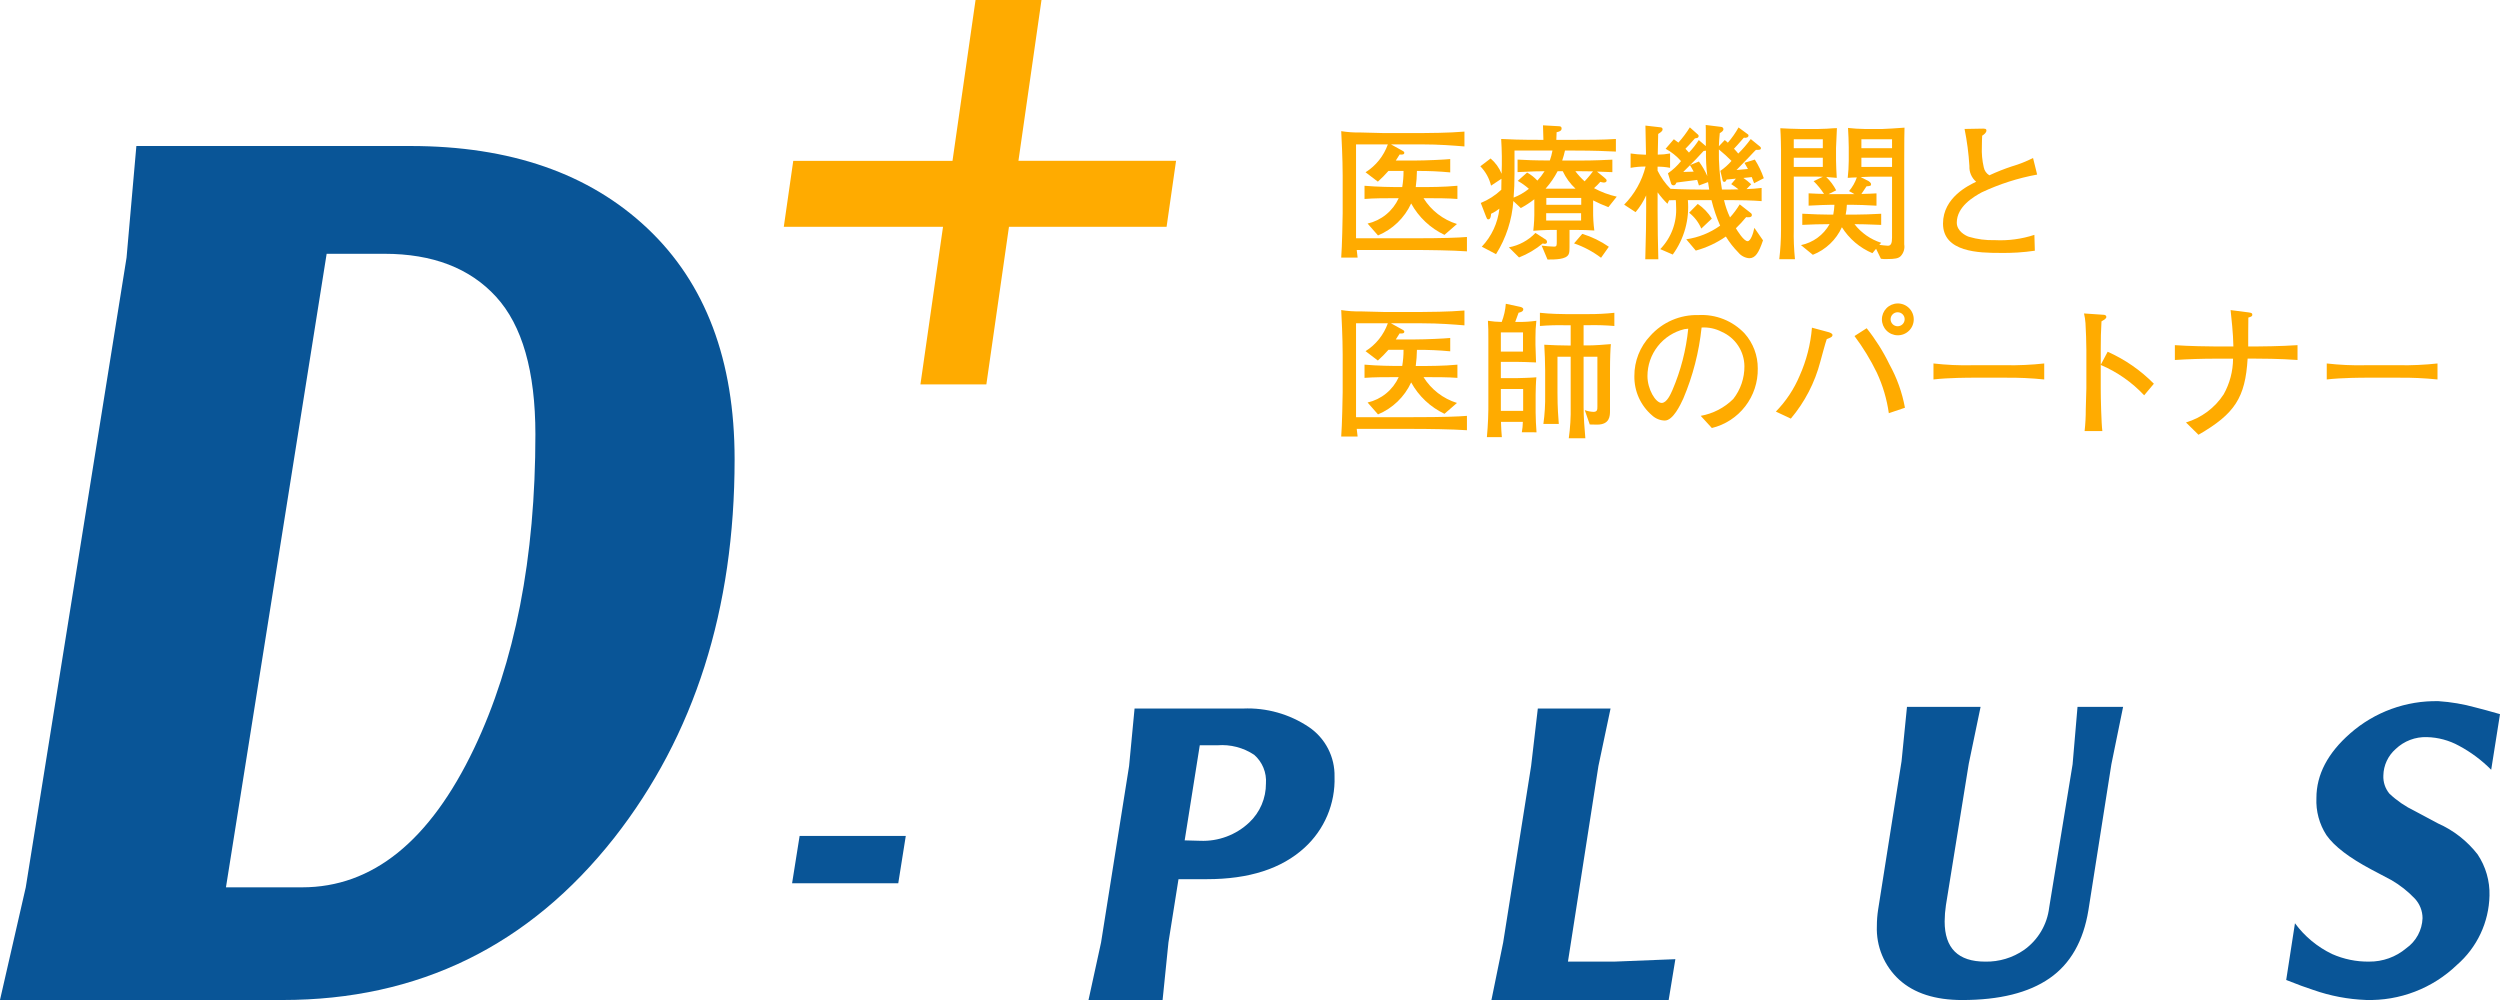 <svg width="320" height="128" viewBox="0 0 320 128" fill="none" xmlns="http://www.w3.org/2000/svg">
<path d="M60.674 95.82C55.015 107.662 47.679 113.581 38.666 113.578H28.922L41.811 32.485H49.198C55.38 32.485 60.147 34.318 63.498 37.985C66.849 41.652 68.527 47.518 68.531 55.585C68.533 71.409 65.914 84.821 60.674 95.82ZM82.867 29.227C75.426 22.202 65.31 18.69 52.519 18.689H17.455L16.197 32.989L3.297 113.579L-0.003 128.001H36.165C53.565 128.001 67.716 121.081 78.619 107.242C88.893 94.135 94.03 77.988 94.03 58.799C94.032 46.113 90.311 36.256 82.867 29.227Z" fill="#095597"/>
<path d="M115.94 107L114.977 113.062H101.387L102.351 107H115.94Z" fill="#095597"/>
<path d="M159.897 105.284C159.06 106.072 158.073 106.685 156.996 107.086C155.919 107.488 154.772 107.67 153.623 107.622L151.638 107.568L153.571 95.396H155.823C157.489 95.262 159.151 95.693 160.541 96.62C161.057 97.073 161.462 97.641 161.722 98.277C161.982 98.913 162.091 99.601 162.041 100.286C162.046 101.222 161.858 102.148 161.49 103.008C161.121 103.868 160.579 104.643 159.897 105.284ZM167.555 93.075C165.061 91.395 162.094 90.56 159.09 90.693H145.224L144.524 98.047L140.934 120.647L139.329 128.001H148.812L149.563 120.619L150.848 112.534H154.491C159.878 112.534 164.036 111.196 166.966 108.52C168.229 107.373 169.228 105.965 169.894 104.394C170.559 102.823 170.876 101.125 170.821 99.42C170.849 98.174 170.565 96.941 169.994 95.832C169.424 94.724 168.585 93.776 167.555 93.075Z" fill="#095597"/>
<path d="M214.447 122.775L213.59 128H190.904L192.404 120.646L195.983 98.046L196.841 90.692H206.151L204.598 98.053L200.698 123.088H206.58L214.447 122.775Z" fill="#095597"/>
<path d="M271.756 90.482L270.256 97.828L267.317 116.507C266.672 120.464 265.013 123.37 262.339 125.223C259.665 127.076 255.937 128.003 251.156 128.004C247.695 128.004 245.01 127.137 243.099 125.404C242.15 124.535 241.403 123.469 240.909 122.28C240.415 121.092 240.186 119.811 240.239 118.525C240.239 117.826 240.293 117.128 240.399 116.437L243.399 97.437L244.094 90.479H253.515L252.001 97.761L249.079 115.861C248.975 116.552 248.92 117.249 248.915 117.948C248.915 121.376 250.645 123.089 254.106 123.088C255.882 123.124 257.624 122.599 259.084 121.588C259.966 120.959 260.707 120.153 261.26 119.221C261.813 118.29 262.164 117.253 262.293 116.177L265.293 97.83L265.922 90.483L271.756 90.482Z" fill="#095597"/>
<path d="M320 91.41L318.873 98.531C317.662 97.307 316.274 96.272 314.756 95.461C313.492 94.764 312.077 94.383 310.634 94.35C309.902 94.326 309.172 94.448 308.487 94.71C307.802 94.971 307.177 95.367 306.647 95.873C306.162 96.297 305.772 96.817 305.5 97.401C305.229 97.985 305.082 98.619 305.07 99.263C305.029 100.108 305.306 100.937 305.846 101.588C306.803 102.49 307.894 103.237 309.08 103.804L312.075 105.404C314.06 106.284 315.797 107.642 317.13 109.356C318.176 110.917 318.709 112.765 318.655 114.643C318.617 116.33 318.227 117.99 317.509 119.517C316.791 121.043 315.762 122.403 314.488 123.509C312.943 124.995 311.117 126.157 309.117 126.927C307.116 127.698 304.982 128.061 302.84 127.996C300.544 127.909 298.274 127.477 296.106 126.715C295.217 126.432 294.059 126.005 292.634 125.436L293.755 118.176C294.992 119.858 296.623 121.211 298.505 122.115C299.999 122.778 301.619 123.109 303.253 123.086C304.99 123.102 306.674 122.495 308.002 121.376C308.622 120.938 309.132 120.364 309.494 119.697C309.855 119.03 310.058 118.288 310.086 117.53C310.084 116.599 309.731 115.702 309.097 115.02C308.223 114.1 307.224 113.308 306.128 112.668L303.506 111.281C300.689 109.782 298.782 108.321 297.784 106.898C296.871 105.487 296.423 103.825 296.501 102.146C296.501 99.153 297.947 96.392 300.838 93.862C303.958 91.127 307.99 89.659 312.138 89.749C313.73 89.854 315.307 90.122 316.845 90.549C317.592 90.732 318.643 91.019 320 91.41Z" fill="#095597"/>
<path d="M149.323 29.029H129.148L126.254 49.204H117.815L120.707 29.029H100.326L101.537 20.588H121.92L124.87 0H133.311L130.36 20.583H150.535L149.323 29.029Z" fill="#FFAB00"/>
<path d="M180.762 31.998H173.662C173.68 32.205 173.7 32.375 173.775 32.975H171.675C171.787 31.586 171.862 27.736 171.862 27.286V22.479C171.862 20.394 171.712 17.465 171.675 16.789C172.502 16.92 173.338 16.977 174.175 16.958C174.644 16.958 176.691 17.033 177.104 17.033H182.004C182.548 17.033 185.534 17.014 187.449 16.845V18.745C186.06 18.632 184.219 18.482 182.023 18.482H178.042L179.506 19.29C179.656 19.364 179.751 19.439 179.751 19.552C179.751 19.816 179.432 19.796 179.151 19.778C178.888 20.191 178.812 20.322 178.663 20.548H181.141C182.456 20.548 184.934 20.435 185.629 20.36V22.068C184.213 21.932 182.79 21.87 181.367 21.881C181.359 22.572 181.308 23.261 181.216 23.946H182.588C182.606 23.946 184.841 23.946 186.549 23.778V25.468C185.329 25.368 183.808 25.368 182.588 25.368H182.211C183.195 26.948 184.714 28.121 186.492 28.673L184.892 30.062C183.084 29.204 181.592 27.798 180.629 26.044C179.777 27.891 178.262 29.352 176.385 30.137L175.052 28.617C175.921 28.418 176.732 28.021 177.422 27.457C178.112 26.894 178.664 26.179 179.033 25.368H178.621C177.343 25.368 175.841 25.368 174.659 25.468V23.778C176.259 23.927 178.47 23.946 178.621 23.946H179.484C179.601 23.264 179.657 22.573 179.652 21.881H177.718C177.297 22.366 176.845 22.823 176.367 23.252L174.79 22.052C176.115 21.217 177.12 19.96 177.643 18.484H173.573V30.501H180.802C184.839 30.501 186.602 30.426 187.768 30.333V32.173C185.813 32.036 182.773 31.998 180.762 31.998Z" fill="#FFAB00"/>
<path d="M205.873 26.516C205.207 26.265 204.554 25.976 203.92 25.652V26.967C203.91 27.816 203.961 28.664 204.073 29.505C203.303 29.449 202.552 29.431 201.781 29.431H200.899V31.005C200.899 32.188 200.899 32.319 200.768 32.582C200.43 33.201 199.153 33.221 198.082 33.221L197.331 31.436C197.854 31.508 198.381 31.552 198.909 31.568C199.266 31.568 199.266 31.436 199.266 30.91V29.428H198.816C198.796 29.428 197.575 29.428 196.261 29.539C196.364 28.654 196.408 27.764 196.393 26.873V25.505C195.85 25.928 195.272 26.305 194.665 26.632L193.707 25.732C193.54 28.146 192.779 30.482 191.492 32.532L189.67 31.575C190.931 30.243 191.722 28.535 191.923 26.711C191.592 26.968 191.233 27.188 190.854 27.368C190.854 27.5 190.834 28.082 190.497 28.082C190.346 28.082 190.309 27.951 190.215 27.725L189.539 25.979C190.512 25.583 191.403 25.01 192.167 24.289L192.186 22.881L190.854 23.763C190.629 22.828 190.155 21.972 189.483 21.285L190.797 20.285C191.416 20.814 191.9 21.484 192.206 22.239C192.264 20.755 192.245 19.27 192.149 17.788C193.163 17.845 194.534 17.901 197.257 17.901H197.557C197.539 17.45 197.521 16.549 197.502 16.042L199.511 16.155C199.662 16.155 199.886 16.173 199.886 16.455C199.886 16.774 199.511 16.869 199.247 16.924C199.229 17.187 199.21 17.638 199.21 17.901H201.445C203.154 17.901 205.163 17.901 206.834 17.788V19.403C205.67 19.347 204.112 19.272 201.557 19.272H200.318C200.223 19.704 200.104 20.13 199.961 20.549H202.328C204.128 20.549 205.52 20.474 206.383 20.436V22.036C206.064 22.017 204.693 21.961 204.411 21.961L205.311 22.693C205.556 22.9 205.649 22.975 205.649 23.125C205.649 23.238 205.536 23.369 205.292 23.369C205.139 23.356 204.988 23.324 204.842 23.275C204.592 23.563 204.322 23.833 204.034 24.083C204.949 24.579 205.928 24.946 206.944 25.172L205.873 26.516ZM197.724 31.21C197.64 31.208 197.557 31.189 197.48 31.153C196.569 31.912 195.541 32.52 194.437 32.953L193.137 31.658C194.436 31.418 195.626 30.773 196.537 29.817L197.795 30.625C197.859 30.656 197.914 30.704 197.954 30.763C197.993 30.823 198.016 30.892 198.02 30.963C198.024 31.153 197.873 31.21 197.724 31.21ZM193.856 19.268V22.216C193.856 23.493 193.818 24.281 193.743 25.295C194.448 25.022 195.107 24.642 195.696 24.168C195.26 23.777 194.781 23.437 194.269 23.154L195.469 22.084C195.959 22.357 196.402 22.705 196.783 23.117C197.129 22.748 197.437 22.346 197.703 21.917C197.121 21.917 195.938 21.935 194.249 22.029V20.429C195.206 20.485 196.501 20.542 198.379 20.542C198.528 20.127 198.641 19.7 198.717 19.265L193.856 19.268ZM200.034 21.916H199.373C198.954 22.721 198.437 23.472 197.834 24.15H201.665C200.982 23.518 200.428 22.759 200.034 21.916ZM202.38 27.286H197.911V28.225H202.38V27.286ZM202.399 25.332H197.93V26.215H202.399V25.332ZM204.934 32.994C203.887 32.202 202.721 31.58 201.48 31.153L202.531 29.933C203.742 30.307 204.889 30.864 205.931 31.586L204.934 32.994ZM202.325 21.916H201.648C201.999 22.386 202.395 22.819 202.831 23.211C203.413 22.591 203.731 22.14 203.902 21.934C203.02 21.916 202.325 21.916 202.325 21.916Z" fill="#FFAB00"/>
<path d="M224.525 23.455C224.469 23.286 224.45 23.23 224.225 22.666C223.625 22.723 223.568 22.741 223.154 22.779C223.507 23.022 223.842 23.292 224.154 23.586L223.554 24.206C224.211 24.187 224.849 24.131 225.488 24.056V25.745C224.474 25.652 222.615 25.614 221.545 25.614H220.673C220.848 26.378 221.106 27.122 221.443 27.83C221.908 27.314 222.323 26.754 222.682 26.159L224.147 27.304C224.178 27.332 224.203 27.367 224.219 27.406C224.235 27.445 224.242 27.488 224.24 27.53C224.24 27.886 223.677 27.812 223.508 27.792C223.098 28.293 222.659 28.769 222.194 29.219C222.363 29.501 223.194 30.872 223.694 30.872C224.069 30.872 224.406 29.933 224.557 29.163L225.665 30.763C225.12 32.363 224.688 33.053 223.9 33.053C223.631 33.031 223.369 32.955 223.13 32.829C222.891 32.703 222.68 32.531 222.51 32.321C221.899 31.703 221.362 31.017 220.91 30.275C219.739 31.09 218.437 31.699 217.061 32.075L215.84 30.629C217.405 30.403 218.893 29.804 220.178 28.883C219.713 27.828 219.342 26.735 219.069 25.615H216.046C216.264 28.095 215.577 30.569 214.113 32.582L212.513 31.888C213.211 31.167 213.752 30.309 214.101 29.368C214.45 28.428 214.599 27.425 214.54 26.423C214.54 26.085 214.522 25.841 214.502 25.615C214.371 25.615 213.789 25.635 213.639 25.635L213.433 26.085C212.973 25.632 212.552 25.142 212.173 24.62V27.005C212.173 29.071 212.21 31.117 212.267 33.183H210.595C210.695 29.577 210.708 28.47 210.708 26.948V25.014C210.359 25.787 209.904 26.508 209.356 27.155L207.891 26.198C209.225 24.845 210.172 23.159 210.633 21.316C209.991 21.312 209.35 21.368 208.718 21.484V19.644C209.278 19.729 209.842 19.779 210.408 19.794H210.69C210.67 18.536 210.652 17.316 210.615 16.076L212.586 16.302C212.647 16.307 212.705 16.335 212.746 16.38C212.788 16.425 212.811 16.485 212.811 16.546C212.811 16.715 212.736 16.846 212.248 17.146C212.21 18.723 212.21 18.911 212.192 19.793C212.721 19.792 213.249 19.741 213.769 19.643V21.483C213.242 21.379 212.706 21.329 212.169 21.333V21.84C212.592 22.699 213.149 23.485 213.821 24.168C214.967 24.243 217.426 24.268 218.047 24.268H218.779C218.685 23.685 218.648 23.498 218.628 23.31L217.464 23.742C217.389 23.479 217.352 23.385 217.239 23.028C216.864 23.084 215.003 23.31 214.591 23.366C214.46 23.611 214.422 23.723 214.191 23.723C214.129 23.719 214.07 23.698 214.02 23.661C213.97 23.624 213.932 23.574 213.91 23.516L213.497 22.183C214.129 21.747 214.694 21.221 215.173 20.62C214.613 19.982 213.945 19.448 213.2 19.043L214.252 17.822C214.496 17.99 214.627 18.085 214.834 18.254C215.379 17.647 215.869 16.994 216.299 16.301L217.332 17.221C217.363 17.241 217.388 17.269 217.404 17.302C217.42 17.335 217.428 17.372 217.425 17.409C217.425 17.69 217.088 17.69 216.956 17.709C216.449 18.29 215.81 18.985 215.736 19.042C215.895 19.197 216.045 19.36 216.186 19.53C216.655 19.037 217.076 18.501 217.445 17.93L218.345 18.7V16.617C218.345 16.447 218.327 16.297 218.327 15.996L220.299 16.24C220.379 16.24 220.455 16.272 220.511 16.328C220.567 16.384 220.599 16.46 220.599 16.54C220.599 16.727 220.43 16.86 220.129 17.047C220.073 17.629 220.035 18.117 220.017 18.718L220.767 17.929C220.909 18.029 221.041 18.143 221.162 18.268C221.685 17.666 222.145 17.011 222.533 16.314L223.733 17.197C223.759 17.212 223.78 17.234 223.794 17.261C223.807 17.288 223.812 17.318 223.808 17.348C223.808 17.554 223.583 17.685 223.208 17.629C222.645 18.286 222.081 18.906 221.95 19.038C222.144 19.233 222.326 19.44 222.495 19.657C223.079 19.083 223.614 18.461 224.095 17.798L225.295 18.774C225.329 18.796 225.357 18.827 225.374 18.863C225.392 18.9 225.399 18.941 225.395 18.981C225.395 19.187 225.151 19.187 224.756 19.187C224.623 19.3 224.55 19.394 223.873 20.108C222.653 21.366 222.521 21.497 222.273 21.76C223.155 21.685 223.25 21.685 223.738 21.629C223.512 21.215 223.457 21.121 223.286 20.84L224.619 20.427C225.094 21.174 225.479 21.975 225.766 22.812L224.525 23.455ZM216.319 21.146C215.812 21.652 215.776 21.672 215.456 22.009C215.794 22.009 215.831 22.009 216.789 21.972C216.601 21.596 216.489 21.428 216.319 21.146ZM217.765 29.257C217.425 28.46 216.888 27.763 216.206 27.229L217.315 26.102C218.04 26.595 218.653 27.235 219.115 27.981L217.765 29.257ZM218.365 19.287C218.264 19.289 218.164 19.301 218.065 19.323C217.952 19.436 217.858 19.531 217.032 20.432L216.337 21.126L217.464 20.676C217.89 21.253 218.25 21.877 218.535 22.535C218.399 21.458 218.342 20.372 218.366 19.287H218.365ZM221.595 23.568L222.195 22.868C221.914 22.887 221.237 22.962 221.011 22.98C220.899 23.206 220.843 23.28 220.711 23.28C220.663 23.278 220.617 23.26 220.579 23.23C220.542 23.2 220.516 23.158 220.504 23.111L220.204 21.872C220.734 21.511 221.215 21.082 221.632 20.595C221.12 20.079 220.581 19.59 220.017 19.13C219.985 20.848 220.116 22.564 220.41 24.257H221.5C221.632 24.257 222.252 24.237 222.533 24.237C222.233 23.997 221.92 23.774 221.596 23.568H221.595Z" fill="#FFAB00"/>
<path d="M243.741 20.582V31.282C243.785 31.546 243.77 31.816 243.695 32.072C243.62 32.329 243.488 32.566 243.309 32.764C243.009 33.084 242.558 33.159 241.509 33.159C241.258 33.173 241.006 33.16 240.757 33.121L240.138 31.845L239.668 32.408C238.056 31.727 236.692 30.566 235.762 29.084C235.027 30.698 233.694 31.964 232.044 32.615L230.524 31.375C231.291 31.216 232.015 30.894 232.647 30.431C233.279 29.968 233.803 29.374 234.185 28.69C233.19 28.69 231.685 28.727 230.693 28.784V27.356C232.082 27.432 233.34 27.469 234.093 27.469H234.657C234.737 27.054 234.787 26.633 234.807 26.211H234.468C233.943 26.211 232.516 26.267 231.502 26.324V24.747C232.178 24.784 233.08 24.822 233.474 24.822C233.093 24.229 232.646 23.681 232.141 23.188L233.324 22.625C233.192 22.625 232.797 22.606 232.553 22.606H229.606V29.272C229.572 30.576 229.623 31.881 229.756 33.178H227.746C227.896 31.919 227.971 30.653 227.971 29.385V19.174C227.971 19.024 227.953 17.353 227.878 16.413C228.215 16.432 229.778 16.513 230.6 16.513H232.61C232.835 16.513 233.51 16.493 233.81 16.475C234.692 16.4 234.805 16.418 235.125 16.4C235.125 16.663 235.012 18.709 235.012 18.953V20.493C235.012 20.887 235.067 22.352 235.105 22.766C234.805 22.746 234.692 22.728 233.753 22.653C234.272 23.146 234.704 23.724 235.03 24.361L234.054 24.849H237.373L236.679 24.455C237.118 23.941 237.456 23.349 237.674 22.709C237.505 22.709 236.622 22.746 236.509 22.766C236.589 22.049 236.633 21.328 236.64 20.606V18.835C236.64 18.31 236.585 16.902 236.547 16.375C237.239 16.455 237.935 16.499 238.631 16.508H240.997C241.223 16.508 242.987 16.408 243.777 16.339C243.759 17.127 243.741 17.766 243.741 20.582ZM233.32 17.822H229.602V18.968H233.32V17.822ZM233.32 20.188H229.602V21.371H233.32V20.188ZM242.182 22.61H239.535C239.309 22.61 238.351 22.666 238.164 22.666L239.196 23.192C239.234 23.23 239.496 23.38 239.496 23.586C239.496 23.792 239.383 23.812 238.913 23.85C238.801 23.999 238.37 24.694 238.257 24.826C238.82 24.826 239.871 24.769 240.191 24.751V26.328C238.891 26.253 237.75 26.215 237.149 26.215H236.397C236.384 26.638 236.334 27.059 236.247 27.473H237.262C238.425 27.473 239.685 27.417 240.792 27.36V28.788C239.177 28.713 237.992 28.694 237.374 28.694C238.246 29.816 239.438 30.647 240.792 31.078L240.548 31.341C240.754 31.379 241.524 31.454 241.655 31.454C242.049 31.454 242.181 31.116 242.181 30.421L242.182 22.61ZM242.182 17.822H238.258V18.968H242.182V17.822ZM242.182 20.188H238.258V21.371H242.182V20.188Z" fill="#FFAB00"/>
<path d="M253.662 24.62C252.628 25.183 250.469 26.441 250.469 28.506C250.469 29.576 251.577 30.159 252.009 30.306C253.087 30.626 254.209 30.772 255.333 30.738C257.05 30.827 258.769 30.598 260.402 30.062L260.459 32.091C258.992 32.307 257.51 32.401 256.027 32.373C253.342 32.373 248.705 32.297 248.705 28.617C248.705 25.275 252.005 23.717 252.948 23.265C252.66 23.019 252.432 22.709 252.282 22.361C252.132 22.013 252.065 21.635 252.084 21.256C251.989 19.66 251.781 18.073 251.464 16.506L253.53 16.468C254.093 16.449 254.262 16.468 254.262 16.712C254.262 16.994 253.924 17.238 253.718 17.369C253.699 17.769 253.68 18.176 253.68 18.74C253.636 19.642 253.718 20.546 253.924 21.426C253.966 21.635 254.051 21.833 254.174 22.008C254.297 22.182 254.455 22.329 254.638 22.439C255.579 22.001 256.544 21.618 257.529 21.293C258.46 21.022 259.364 20.664 260.229 20.224L260.755 22.345C258.302 22.794 255.918 23.558 253.662 24.62Z" fill="#FFAB00"/>
<path d="M180.762 54.898H173.662C173.68 55.105 173.7 55.275 173.775 55.875H171.675C171.787 54.486 171.862 50.637 171.862 50.186V45.379C171.862 43.294 171.712 40.365 171.675 39.689C172.502 39.82 173.338 39.877 174.175 39.858C174.644 39.858 176.691 39.933 177.104 39.933H182.004C182.548 39.933 185.534 39.914 187.449 39.745V41.645C186.06 41.532 184.219 41.382 182.023 41.382H178.042L179.506 42.189C179.656 42.264 179.751 42.339 179.751 42.452C179.751 42.716 179.432 42.696 179.151 42.678C178.888 43.091 178.812 43.222 178.663 43.448H181.141C182.456 43.448 184.934 43.335 185.629 43.26V44.968C184.213 44.832 182.79 44.77 181.367 44.781C181.359 45.472 181.308 46.161 181.216 46.846H182.588C182.606 46.846 184.841 46.846 186.549 46.678V48.367C185.329 48.273 183.808 48.273 182.588 48.273H182.211C183.195 49.853 184.714 51.026 186.492 51.578L184.892 52.967C183.084 52.109 181.592 50.703 180.629 48.949C179.777 50.797 178.262 52.258 176.385 53.043L175.052 51.522C175.921 51.323 176.732 50.926 177.422 50.362C178.112 49.799 178.664 49.084 179.033 48.273H178.621C177.343 48.273 175.841 48.273 174.659 48.367V46.675C176.259 46.824 178.47 46.843 178.621 46.843H179.484C179.601 46.161 179.657 45.47 179.652 44.778H177.718C177.297 45.263 176.845 45.72 176.367 46.149L174.79 44.949C176.115 44.114 177.12 42.857 177.643 41.381H173.573V53.398H180.802C184.839 53.398 186.602 53.323 187.768 53.23V55.069C185.813 54.936 182.773 54.898 180.762 54.898Z" fill="#FFAB00"/>
<path d="M194.794 55.331C194.873 54.891 194.917 54.444 194.925 53.997H192.125C192.144 54.918 192.201 55.497 192.238 55.95H190.322C190.467 54.396 190.529 52.836 190.51 51.275V43.426C190.51 42.449 190.51 41.848 190.454 41.06C191.038 41.151 191.628 41.201 192.219 41.21C192.509 40.465 192.686 39.68 192.744 38.882L194.492 39.257C194.66 39.295 194.98 39.351 194.98 39.595C194.98 39.895 194.566 39.989 194.38 40.027C194.211 40.515 194.173 40.572 193.947 41.21H194.417C195.165 41.214 195.912 41.163 196.652 41.06C196.57 41.783 196.532 42.51 196.539 43.238V44.12C196.539 44.477 196.595 46.074 196.614 46.393C195.544 46.355 194.981 46.318 194.154 46.318H192.108V48.405H194.008C194.308 48.405 196.166 48.349 196.655 48.293C196.598 48.8 196.561 50.02 196.561 50.528V52.799C196.561 53.499 196.617 54.64 196.674 55.335L194.794 55.331ZM194.945 42.543H192.11V45.003H194.945V42.543ZM194.963 49.791H192.11V52.591H194.963V49.791ZM203.338 41.624H202.7V44.215H203.282C204.071 44.215 205.442 44.115 206.192 44.046C206.136 44.59 206.08 45.792 206.08 47.5V52.605C206.08 53.226 206.061 54.352 204.428 54.352C204.277 54.352 203.621 54.333 203.488 54.333L202.85 52.493C203.205 52.626 203.579 52.702 203.958 52.718C204.466 52.718 204.466 52.418 204.466 52.024V45.659H202.7V52.099C202.7 53.399 202.813 54.799 202.925 56.099H200.803C200.993 54.75 201.074 53.387 201.047 52.025V45.66H199.357V50.26C199.357 52.27 199.47 53.49 199.526 54.26H197.554C197.727 53.01 197.802 51.748 197.78 50.486V47.425C197.78 46.318 197.724 45.209 197.667 44.125C198.85 44.182 199.621 44.225 200.71 44.225H201.047V41.634H200.409C199.308 41.604 198.206 41.635 197.109 41.727V40.037C198.409 40.187 200.039 40.206 200.409 40.206H203.338C204.44 40.211 205.542 40.155 206.638 40.037V41.727C205.541 41.633 204.439 41.599 203.338 41.624Z" fill="#FFAB00"/>
<path d="M219.117 54.786L217.691 53.228C219.268 52.949 220.722 52.196 221.859 51.068C222.798 49.868 223.301 48.385 223.285 46.862C223.275 45.927 222.994 45.016 222.478 44.236C221.962 43.457 221.232 42.843 220.375 42.469C219.583 42.057 218.694 41.869 217.803 41.923C217.478 45.059 216.687 48.128 215.456 51.03C215.099 51.801 214.156 53.83 213.09 53.83C212.497 53.817 211.929 53.59 211.49 53.191C210.758 52.571 210.174 51.796 209.777 50.923C209.381 50.049 209.184 49.099 209.199 48.14C209.186 46.219 209.92 44.367 211.245 42.976C212.018 42.114 212.969 41.43 214.032 40.972C215.096 40.515 216.247 40.295 217.404 40.328C218.499 40.267 219.594 40.446 220.613 40.851C221.632 41.257 222.55 41.879 223.304 42.676C224.404 43.911 225.006 45.51 224.994 47.164C225.026 48.913 224.461 50.621 223.393 52.006C222.325 53.392 220.817 54.372 219.117 54.786ZM215.605 42.13C214.257 42.455 213.057 43.225 212.198 44.315C211.34 45.405 210.874 46.752 210.874 48.139C210.874 49.81 211.907 51.575 212.695 51.575C213.353 51.575 213.842 50.448 214.066 49.942C215.141 47.438 215.825 44.785 216.094 42.074C215.925 42.092 215.773 42.112 215.605 42.13Z" fill="#FFAB00"/>
<path d="M233.826 43.405C233.657 43.856 233.169 45.677 233 46.296C232.301 48.976 231.011 51.465 229.226 53.583L227.311 52.683C228.603 51.36 229.635 49.806 230.352 48.101C231.223 46.152 231.756 44.07 231.929 41.942L234.089 42.524C234.202 42.562 234.559 42.675 234.559 42.881C234.559 43.125 234.278 43.238 233.826 43.405ZM241.769 52.888C241.517 51.088 240.998 49.335 240.229 47.688C239.428 46.042 238.473 44.477 237.375 43.013L238.934 42.013C240.072 43.44 241.048 44.99 241.844 46.633C242.805 48.365 243.477 50.242 243.834 52.19L241.769 52.888ZM242.877 42.917C242.344 42.905 241.838 42.685 241.465 42.304C241.093 41.924 240.884 41.412 240.884 40.88C240.884 40.347 241.093 39.835 241.465 39.455C241.838 39.074 242.344 38.854 242.877 38.842C243.148 38.836 243.418 38.884 243.671 38.984C243.923 39.084 244.153 39.233 244.347 39.422C244.541 39.612 244.695 39.839 244.801 40.089C244.906 40.339 244.96 40.608 244.96 40.88C244.96 41.151 244.906 41.42 244.801 41.67C244.695 41.92 244.541 42.147 244.347 42.337C244.153 42.526 243.923 42.675 243.671 42.775C243.418 42.875 243.148 42.923 242.877 42.917ZM242.896 39.969C242.657 39.969 242.428 40.064 242.26 40.233C242.091 40.401 241.996 40.63 241.996 40.869C241.997 40.987 242.022 41.104 242.068 41.213C242.114 41.322 242.182 41.42 242.266 41.503C242.35 41.586 242.45 41.651 242.56 41.695C242.67 41.739 242.787 41.761 242.905 41.76C243.023 41.759 243.14 41.734 243.249 41.688C243.358 41.642 243.456 41.574 243.539 41.49C243.622 41.406 243.687 41.306 243.731 41.196C243.775 41.087 243.797 40.969 243.796 40.851C243.795 40.734 243.772 40.618 243.726 40.51C243.68 40.403 243.613 40.305 243.53 40.223C243.446 40.141 243.347 40.077 243.238 40.034C243.129 39.99 243.013 39.969 242.896 39.971V39.969Z" fill="#FFAB00"/>
<path d="M256.722 48.345H252.422C252.178 48.345 249.361 48.345 247.484 48.571V46.524C249.123 46.712 250.773 46.787 252.422 46.749H256.722C258.371 46.777 260.021 46.702 261.661 46.524V48.571C260.02 48.404 258.371 48.328 256.722 48.345Z" fill="#FFAB00"/>
<path d="M274.453 50.599C272.891 48.93 270.998 47.606 268.895 46.712V49.829C268.895 50.936 268.971 54.222 269.102 55.18H266.83C266.932 54.264 266.981 53.342 266.979 52.42C266.998 51.988 267.055 50.091 267.055 49.698V44.798C267.055 44.066 266.998 42.057 266.942 41.362C266.912 40.944 266.849 40.53 266.754 40.122L269.254 40.292C269.366 40.292 269.61 40.329 269.61 40.574C269.61 40.761 269.403 40.892 268.991 41.136C268.915 42.301 268.897 43.465 268.897 44.611V46.695L269.78 45.024C271.99 46.007 273.997 47.395 275.695 49.117L274.453 50.599Z" fill="#FFAB00"/>
<path d="M288.785 45.905H287.696C287.396 50.899 286.063 52.964 281.406 55.65L279.806 54.073C281.79 53.482 283.5 52.206 284.631 50.473C285.411 49.078 285.824 47.508 285.831 45.91H283.603C281.95 45.91 280.035 45.966 278.383 46.079V44.179C280.129 44.31 282.852 44.348 283.603 44.348H285.873C285.855 42.715 285.611 40.611 285.516 39.691L287.844 39.991C288.239 40.048 288.295 40.104 288.295 40.311C288.295 40.479 288.126 40.555 287.789 40.648C287.77 41.231 287.77 43.822 287.77 44.348H288.783C289.046 44.348 291.995 44.328 294.083 44.179V46.079C291.827 45.905 289.142 45.905 288.785 45.905Z" fill="#FFAB00"/>
<path d="M307.062 48.345H302.762C302.518 48.345 299.702 48.345 297.824 48.571V46.524C299.463 46.712 301.113 46.787 302.762 46.749H307.062C308.711 46.777 310.36 46.702 312 46.524V48.571C310.359 48.404 308.711 48.328 307.062 48.345Z" fill="#FFAB00"/>
</svg>
